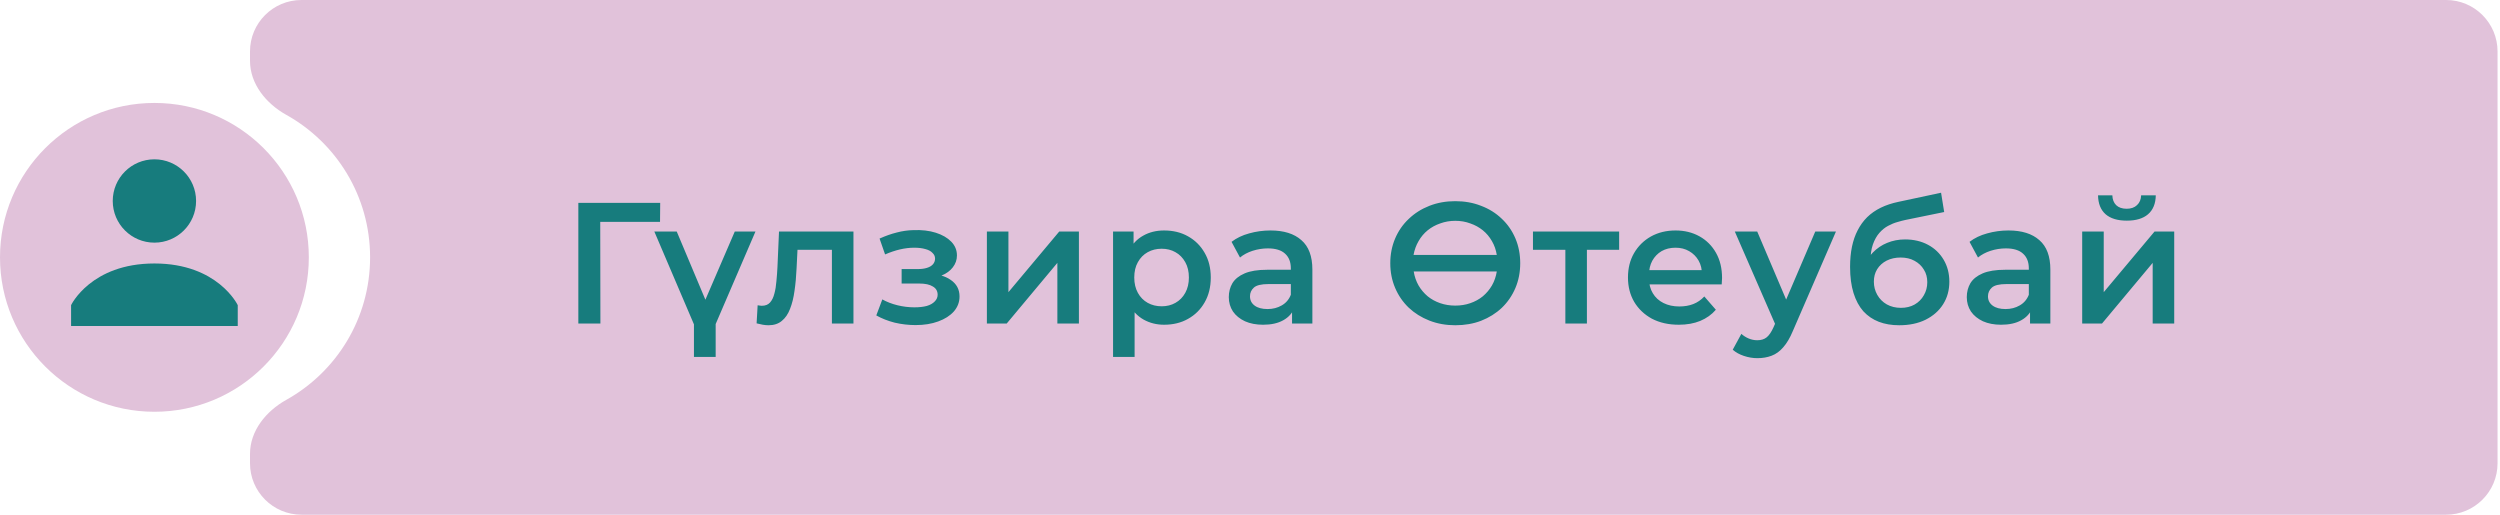 <?xml version="1.0" encoding="UTF-8"?> <svg xmlns="http://www.w3.org/2000/svg" width="340" height="70" viewBox="0 0 340 70" fill="none"> <path fill-rule="evenodd" clip-rule="evenodd" d="M339.667 7C339.667 3.134 336.533 0 332.667 0H41C37.134 0 34 3.134 34 7V8.259C34 11.417 36.183 14.086 38.942 15.624C45.737 19.411 50.333 26.669 50.333 35C50.333 43.331 45.737 50.589 38.942 54.376C36.183 55.913 34 58.583 34 61.741V63C34 66.866 37.134 70 41 70H332.667C336.533 70 339.667 66.866 339.667 63V7Z" fill="#E1C2DA"></path> <circle cx="21" cy="35" r="21" fill="#E1C2DA"></circle> <path d="M21 33C24.13 33 26.667 30.463 26.667 27.333C26.667 24.204 24.13 21.667 21 21.667C17.87 21.667 15.333 24.204 15.333 27.333C15.333 30.463 17.87 33 21 33Z" fill="#177C7D"></path> <path d="M21 35.833C12.358 35.833 9.667 41.5 9.667 41.5V44.333H32.333V41.5C32.333 41.5 29.642 35.833 21 35.833Z" fill="#177C7D"></path> <path d="M78.654 44V27.594H89.787L89.764 30.172H80.928L81.631 29.445L81.655 44H78.654ZM94.94 45.43L88.987 31.484H92.034L96.674 42.523H95.174L99.932 31.484H102.745L96.745 45.43H94.94ZM97.331 42.594V48.547H94.377V42.594H97.331ZM102.898 43.977L103.039 41.516C103.148 41.531 103.25 41.547 103.343 41.562C103.437 41.578 103.523 41.586 103.601 41.586C104.085 41.586 104.461 41.438 104.726 41.141C104.992 40.844 105.187 40.445 105.312 39.945C105.453 39.43 105.546 38.859 105.593 38.234C105.656 37.594 105.703 36.953 105.734 36.312L105.945 31.484H116.07V44H113.14V33.172L113.82 33.969H107.867L108.5 33.148L108.336 36.453C108.289 37.562 108.195 38.594 108.054 39.547C107.929 40.484 107.726 41.305 107.445 42.008C107.179 42.711 106.804 43.258 106.32 43.648C105.851 44.039 105.25 44.234 104.515 44.234C104.281 44.234 104.023 44.211 103.742 44.164C103.476 44.117 103.195 44.055 102.898 43.977ZM124.519 44.211C123.566 44.211 122.621 44.102 121.683 43.883C120.762 43.648 119.926 43.32 119.176 42.898L119.996 40.719C120.605 41.062 121.293 41.328 122.058 41.516C122.824 41.703 123.59 41.797 124.355 41.797C125.012 41.797 125.574 41.734 126.043 41.609C126.512 41.469 126.871 41.266 127.121 41C127.387 40.734 127.519 40.43 127.519 40.086C127.519 39.586 127.301 39.211 126.863 38.961C126.441 38.695 125.832 38.562 125.035 38.562H122.621V36.594H124.801C125.301 36.594 125.723 36.539 126.066 36.43C126.426 36.32 126.699 36.156 126.887 35.938C127.074 35.719 127.168 35.461 127.168 35.164C127.168 34.867 127.051 34.609 126.816 34.391C126.598 34.156 126.277 33.984 125.855 33.875C125.433 33.75 124.926 33.688 124.332 33.688C123.707 33.688 123.058 33.766 122.387 33.922C121.73 34.078 121.058 34.305 120.371 34.602L119.621 32.445C120.418 32.086 121.191 31.812 121.941 31.625C122.707 31.422 123.465 31.312 124.215 31.297C125.355 31.25 126.371 31.367 127.262 31.648C128.152 31.93 128.855 32.336 129.371 32.867C129.887 33.398 130.144 34.023 130.144 34.742C130.144 35.336 129.957 35.875 129.582 36.359C129.223 36.828 128.723 37.195 128.082 37.461C127.457 37.727 126.738 37.859 125.926 37.859L126.019 37.227C127.41 37.227 128.504 37.508 129.301 38.07C130.098 38.617 130.496 39.367 130.496 40.32C130.496 41.086 130.238 41.766 129.723 42.359C129.207 42.938 128.496 43.391 127.59 43.719C126.699 44.047 125.676 44.211 124.519 44.211ZM134.216 44V31.484H137.146V39.734L144.06 31.484H146.732V44H143.802V35.75L136.912 44H134.216ZM158.314 44.164C157.298 44.164 156.368 43.93 155.525 43.461C154.696 42.992 154.032 42.289 153.532 41.352C153.048 40.398 152.806 39.195 152.806 37.742C152.806 36.273 153.04 35.07 153.509 34.133C153.993 33.195 154.65 32.5 155.478 32.047C156.306 31.578 157.251 31.344 158.314 31.344C159.548 31.344 160.634 31.609 161.571 32.141C162.525 32.672 163.275 33.414 163.821 34.367C164.384 35.32 164.665 36.445 164.665 37.742C164.665 39.039 164.384 40.172 163.821 41.141C163.275 42.094 162.525 42.836 161.571 43.367C160.634 43.898 159.548 44.164 158.314 44.164ZM151.376 48.547V31.484H154.165V34.438L154.071 37.766L154.306 41.094V48.547H151.376ZM157.986 41.656C158.689 41.656 159.314 41.5 159.861 41.188C160.423 40.875 160.868 40.422 161.196 39.828C161.525 39.234 161.689 38.539 161.689 37.742C161.689 36.93 161.525 36.234 161.196 35.656C160.868 35.062 160.423 34.609 159.861 34.297C159.314 33.984 158.689 33.828 157.986 33.828C157.282 33.828 156.65 33.984 156.087 34.297C155.525 34.609 155.079 35.062 154.751 35.656C154.423 36.234 154.259 36.93 154.259 37.742C154.259 38.539 154.423 39.234 154.751 39.828C155.079 40.422 155.525 40.875 156.087 41.188C156.65 41.5 157.282 41.656 157.986 41.656ZM175.718 44V41.469L175.554 40.93V36.5C175.554 35.641 175.296 34.977 174.78 34.508C174.265 34.023 173.483 33.781 172.436 33.781C171.733 33.781 171.038 33.891 170.351 34.109C169.679 34.328 169.108 34.633 168.64 35.023L167.491 32.891C168.163 32.375 168.96 31.992 169.882 31.742C170.819 31.477 171.788 31.344 172.788 31.344C174.601 31.344 175.999 31.781 176.983 32.656C177.983 33.516 178.483 34.852 178.483 36.664V44H175.718ZM171.78 44.164C170.843 44.164 170.022 44.008 169.319 43.695C168.616 43.367 168.069 42.922 167.679 42.359C167.304 41.781 167.116 41.133 167.116 40.414C167.116 39.711 167.28 39.078 167.608 38.516C167.952 37.953 168.507 37.508 169.272 37.18C170.038 36.852 171.054 36.688 172.319 36.688H175.952V38.633H172.53C171.53 38.633 170.858 38.797 170.515 39.125C170.171 39.438 169.999 39.828 169.999 40.297C169.999 40.828 170.21 41.25 170.632 41.562C171.054 41.875 171.64 42.031 172.39 42.031C173.108 42.031 173.749 41.867 174.311 41.539C174.89 41.211 175.304 40.727 175.554 40.086L176.046 41.844C175.765 42.578 175.257 43.148 174.522 43.555C173.804 43.961 172.89 44.164 171.78 44.164ZM197.914 27.359C199.195 27.359 200.367 27.57 201.43 27.992C202.508 28.398 203.446 28.984 204.242 29.75C205.039 30.5 205.656 31.391 206.094 32.422C206.531 33.453 206.75 34.578 206.75 35.797C206.75 37.016 206.531 38.141 206.094 39.172C205.656 40.203 205.039 41.102 204.242 41.867C203.446 42.617 202.508 43.203 201.43 43.625C200.367 44.031 199.195 44.234 197.914 44.234C196.649 44.234 195.477 44.023 194.399 43.602C193.32 43.18 192.383 42.594 191.586 41.844C190.789 41.078 190.172 40.18 189.735 39.148C189.297 38.117 189.078 37 189.078 35.797C189.078 34.594 189.297 33.477 189.735 32.445C190.172 31.414 190.789 30.523 191.586 29.773C192.383 29.008 193.32 28.414 194.399 27.992C195.477 27.57 196.649 27.359 197.914 27.359ZM197.914 30.031C197.195 30.031 196.516 30.148 195.875 30.383C195.235 30.602 194.664 30.914 194.164 31.32C193.664 31.727 193.25 32.219 192.922 32.797C192.594 33.359 192.367 33.984 192.242 34.672H203.563C203.453 33.984 203.235 33.359 202.906 32.797C202.578 32.219 202.164 31.727 201.664 31.32C201.164 30.914 200.594 30.602 199.953 30.383C199.328 30.148 198.649 30.031 197.914 30.031ZM197.914 41.562C198.649 41.562 199.328 41.453 199.953 41.234C200.594 41.016 201.164 40.703 201.664 40.297C202.164 39.875 202.578 39.383 202.906 38.82C203.235 38.242 203.453 37.609 203.563 36.922H192.266C192.375 37.609 192.594 38.242 192.922 38.82C193.25 39.383 193.664 39.875 194.164 40.297C194.664 40.703 195.235 41.016 195.875 41.234C196.516 41.453 197.195 41.562 197.914 41.562ZM212.889 44V33.266L213.569 33.969H208.483V31.484H220.202V33.969H215.139L215.819 33.266V44H212.889ZM228.317 44.164C226.926 44.164 225.707 43.891 224.661 43.344C223.629 42.781 222.825 42.016 222.246 41.047C221.684 40.078 221.403 38.977 221.403 37.742C221.403 36.492 221.676 35.391 222.223 34.438C222.786 33.469 223.551 32.711 224.52 32.164C225.504 31.617 226.622 31.344 227.872 31.344C229.09 31.344 230.176 31.609 231.129 32.141C232.082 32.672 232.832 33.422 233.379 34.391C233.926 35.359 234.2 36.5 234.2 37.812C234.2 37.938 234.192 38.078 234.176 38.234C234.176 38.391 234.168 38.539 234.153 38.68H223.723V36.734H232.606L231.457 37.344C231.473 36.625 231.325 35.992 231.012 35.445C230.7 34.898 230.27 34.469 229.723 34.156C229.192 33.844 228.575 33.688 227.872 33.688C227.153 33.688 226.52 33.844 225.973 34.156C225.442 34.469 225.02 34.906 224.707 35.469C224.411 36.016 224.262 36.664 224.262 37.414V37.883C224.262 38.633 224.434 39.297 224.778 39.875C225.122 40.453 225.606 40.898 226.231 41.211C226.856 41.523 227.575 41.68 228.387 41.68C229.09 41.68 229.723 41.57 230.286 41.352C230.848 41.133 231.348 40.789 231.786 40.32L233.356 42.125C232.793 42.781 232.082 43.289 231.223 43.648C230.379 43.992 229.411 44.164 228.317 44.164ZM239.003 48.711C238.394 48.711 237.785 48.609 237.175 48.406C236.566 48.203 236.058 47.922 235.652 47.562L236.824 45.406C237.12 45.672 237.456 45.883 237.831 46.039C238.206 46.195 238.589 46.273 238.98 46.273C239.511 46.273 239.941 46.141 240.269 45.875C240.597 45.609 240.902 45.164 241.183 44.539L241.91 42.898L242.144 42.547L246.878 31.484H249.691L243.831 45.008C243.441 45.945 243.003 46.688 242.519 47.234C242.05 47.781 241.519 48.164 240.925 48.383C240.347 48.602 239.706 48.711 239.003 48.711ZM241.581 44.445L235.933 31.484H238.98L243.574 42.289L241.581 44.445ZM258.291 44.234C257.26 44.234 256.338 44.078 255.525 43.766C254.713 43.453 254.01 42.977 253.416 42.336C252.838 41.68 252.393 40.852 252.08 39.852C251.768 38.852 251.611 37.664 251.611 36.289C251.611 35.289 251.697 34.375 251.869 33.547C252.041 32.719 252.299 31.977 252.643 31.32C252.986 30.648 253.416 30.055 253.932 29.539C254.463 29.023 255.08 28.594 255.783 28.25C256.486 27.906 257.283 27.641 258.174 27.453L263.986 26.211L264.408 28.836L259.135 29.914C258.838 29.977 258.478 30.07 258.057 30.195C257.65 30.305 257.228 30.477 256.791 30.711C256.369 30.93 255.971 31.25 255.596 31.672C255.236 32.078 254.939 32.609 254.705 33.266C254.486 33.906 254.377 34.711 254.377 35.68C254.377 35.977 254.385 36.203 254.4 36.359C254.432 36.5 254.455 36.656 254.471 36.828C254.502 36.984 254.518 37.219 254.518 37.531L253.416 36.383C253.728 35.586 254.158 34.906 254.705 34.344C255.268 33.766 255.916 33.328 256.65 33.031C257.4 32.719 258.213 32.562 259.088 32.562C260.26 32.562 261.299 32.805 262.205 33.289C263.111 33.773 263.822 34.453 264.338 35.328C264.854 36.203 265.111 37.195 265.111 38.305C265.111 39.461 264.83 40.484 264.268 41.375C263.705 42.266 262.908 42.969 261.877 43.484C260.861 43.984 259.666 44.234 258.291 44.234ZM258.525 41.867C259.228 41.867 259.846 41.719 260.377 41.422C260.924 41.109 261.346 40.688 261.643 40.156C261.955 39.625 262.111 39.031 262.111 38.375C262.111 37.719 261.955 37.148 261.643 36.664C261.346 36.164 260.924 35.766 260.377 35.469C259.846 35.172 259.213 35.023 258.478 35.023C257.775 35.023 257.143 35.164 256.58 35.445C256.033 35.727 255.603 36.117 255.291 36.617C254.994 37.102 254.846 37.664 254.846 38.305C254.846 38.961 255.002 39.562 255.314 40.109C255.627 40.656 256.057 41.086 256.603 41.398C257.166 41.711 257.807 41.867 258.525 41.867ZM276.084 44V41.469L275.92 40.93V36.5C275.92 35.641 275.662 34.977 275.146 34.508C274.631 34.023 273.849 33.781 272.803 33.781C272.099 33.781 271.404 33.891 270.717 34.109C270.045 34.328 269.474 34.633 269.006 35.023L267.857 32.891C268.529 32.375 269.326 31.992 270.248 31.742C271.185 31.477 272.154 31.344 273.154 31.344C274.967 31.344 276.365 31.781 277.349 32.656C278.349 33.516 278.849 34.852 278.849 36.664V44H276.084ZM272.146 44.164C271.209 44.164 270.388 44.008 269.685 43.695C268.982 43.367 268.435 42.922 268.045 42.359C267.67 41.781 267.482 41.133 267.482 40.414C267.482 39.711 267.646 39.078 267.974 38.516C268.318 37.953 268.873 37.508 269.638 37.18C270.404 36.852 271.42 36.688 272.685 36.688H276.318V38.633H272.896C271.896 38.633 271.224 38.797 270.881 39.125C270.537 39.438 270.365 39.828 270.365 40.297C270.365 40.828 270.576 41.25 270.998 41.562C271.42 41.875 272.006 42.031 272.756 42.031C273.474 42.031 274.115 41.867 274.678 41.539C275.256 41.211 275.67 40.727 275.92 40.086L276.412 41.844C276.131 42.578 275.623 43.148 274.888 43.555C274.17 43.961 273.256 44.164 272.146 44.164ZM283.178 44V31.484H286.108V39.734L293.022 31.484H295.694V44H292.764V35.75L285.873 44H283.178ZM289.248 30.008C287.998 30.008 287.037 29.719 286.365 29.141C285.694 28.547 285.35 27.687 285.334 26.562H287.279C287.295 27.125 287.467 27.57 287.795 27.898C288.139 28.227 288.615 28.391 289.225 28.391C289.819 28.391 290.287 28.227 290.631 27.898C290.99 27.57 291.178 27.125 291.194 26.562H293.186C293.17 27.687 292.819 28.547 292.131 29.141C291.459 29.719 290.498 30.008 289.248 30.008Z" fill="#177C7D"></path> </svg> 